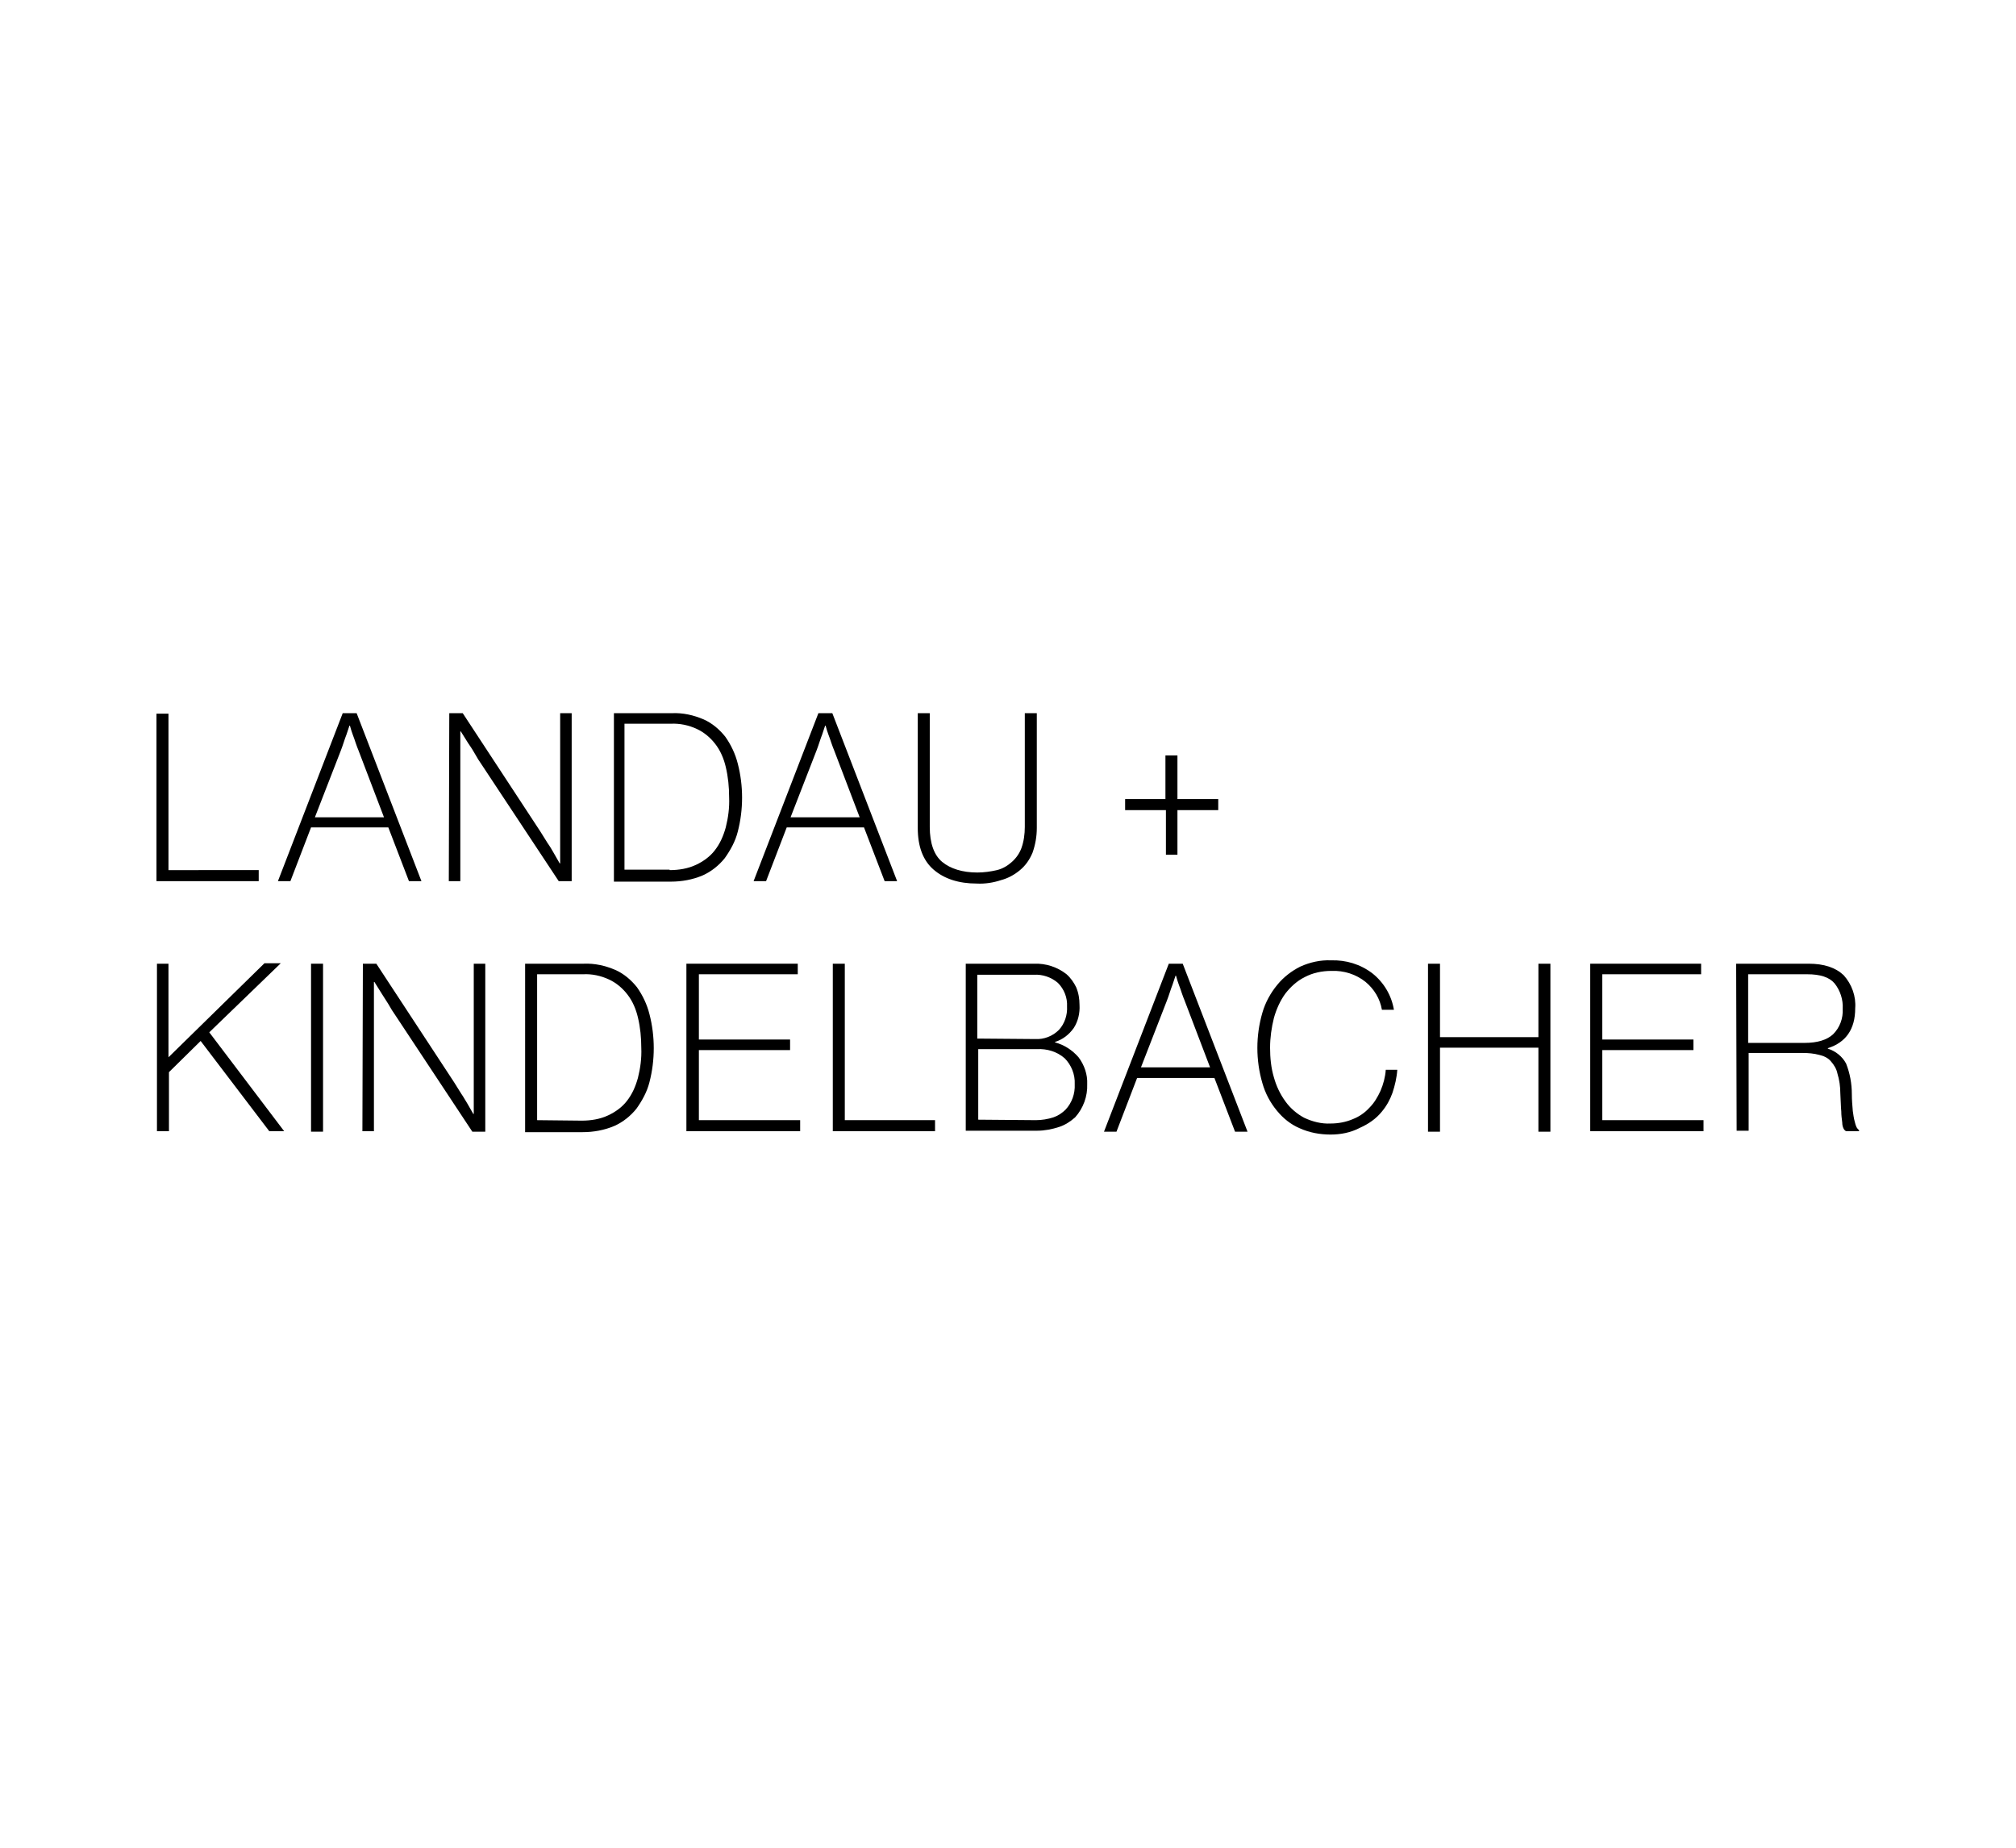 <?xml version="1.0" encoding="utf-8"?>
<!-- Generator: Adobe Illustrator 25.0.0, SVG Export Plug-In . SVG Version: 6.00 Build 0)  -->
<svg version="1.1" id="Ebene_1" xmlns="http://www.w3.org/2000/svg" xmlns:xlink="http://www.w3.org/1999/xlink" x="0px" y="0px"
	 viewBox="0 0 420 385" style="enable-background:new 0 0 420 385;" xml:space="preserve">
<style type="text/css">
	.st0{clip-path:url(#SVGID_2_);}
</style>
<g>
	<path id="Pfad_1316" d="M32.6,148.6v35h21.3v-2.3H35.1v-32.6h-2.5V148.6z"/>
	<g id="Gruppe_750">
		<g>
			<g>
				<defs>
					<rect id="SVGID_1_" x="32.6" y="148.6" width="354.7" height="87.8"/>
				</defs>
				<clipPath id="SVGID_2_">
					<use xlink:href="#SVGID_1_"  style="overflow:visible;"/>
				</clipPath>
				<g id="Gruppe_749" class="st0">
					<path id="Pfad_1317" d="M71.4,148.6h2.9l13.5,35h-2.6l-4.3-11.2H64.8l-4.3,11.2h-2.6L71.4,148.6z M65.6,170.3H80l-5.3-13.9
						c-0.2-0.5-0.4-1-0.6-1.6s-0.4-1.2-0.6-1.7s-0.4-1.2-0.6-1.9h-0.1l-0.6,1.8c-0.2,0.5-0.4,1.1-0.6,1.7s-0.4,1.2-0.6,1.7
						L65.6,170.3z"/>
					<path id="Pfad_1318" d="M93.6,148.6h2.8l16.2,24.7c0.5,0.8,1,1.6,1.5,2.4c0.5,0.7,0.9,1.4,1.3,2.1s0.8,1.4,1.2,2.1h0.1v-31.3
						h2.4v35h-2.7l-16-24.2c-0.5-0.7-1-1.5-1.5-2.4s-1-1.6-1.4-2.2c-0.5-0.8-1-1.6-1.5-2.4h-0.1v31.2h-2.4L93.6,148.6z"/>
					<path id="Pfad_1319" d="M127.8,148.6H140c2.3-0.1,4.5,0.4,6.6,1.3c1.8,0.8,3.3,2.1,4.5,3.6c1.2,1.7,2.1,3.6,2.6,5.6
						c0.6,2.3,0.9,4.7,0.9,7.1s-0.3,4.8-0.9,7.1c-0.5,2-1.5,3.8-2.7,5.5c-1.2,1.5-2.8,2.8-4.6,3.6c-2.1,0.9-4.4,1.3-6.6,1.3h-11.9
						v-35.1H127.8z M139.5,181.3c1.9,0,3.8-0.3,5.5-1.1c1.5-0.7,2.9-1.7,3.9-3c1.1-1.4,1.8-3,2.3-4.8c0.5-2,0.8-4.1,0.7-6.3
						c0-2.1-0.2-4.2-0.7-6.3c-0.4-1.7-1.1-3.4-2.2-4.8c-1-1.3-2.3-2.4-3.8-3.1c-1.7-0.8-3.6-1.2-5.5-1.1h-9.6v30.4h9.4V181.3z"/>
					<path id="Pfad_1320" d="M170.5,148.6h2.9l13.5,35h-2.6l-4.3-11.2h-16.1l-4.3,11.2H157L170.5,148.6z M164.7,170.3h14.4
						l-5.3-13.9c-0.2-0.5-0.4-1-0.6-1.6c-0.2-0.6-0.4-1.2-0.6-1.7c-0.2-0.5-0.4-1.2-0.6-1.9h-0.1l-0.6,1.8c-0.2,0.5-0.4,1.1-0.6,1.7
						c-0.2,0.6-0.4,1.2-0.6,1.7L164.7,170.3z"/>
					<path id="Pfad_1321" d="M203.5,184.1c-3.8,0-6.8-1-9-2.9s-3.3-4.8-3.3-8.7v-24h2.5v23.8c0,3.4,0.9,5.9,2.6,7.3
						c1.7,1.4,4.2,2.2,7.3,2.2c1.4,0,2.8-0.2,4.1-0.5c1.2-0.3,2.2-0.9,3.1-1.7c0.9-0.8,1.6-1.8,2-2.9c0.5-1.4,0.7-2.9,0.7-4.4v-23.8
						h2.5v24c0,1.8-0.3,3.5-0.9,5.2c-0.6,1.4-1.4,2.6-2.6,3.6c-1.2,1-2.5,1.7-4,2.1C207,183.9,205.2,184.2,203.5,184.1"/>
					<path id="Pfad_1322" d="M234.3,166.5h8.5v-9.1h2.5v9.1h8.5v2.3h-8.5v9.3h-2.4v-9.3h-8.5v-2.3H234.3z"/>
					<path id="Pfad_1323" d="M32.6,200.8h2.5v19.5l20-19.6h3.4l-14.9,14.4l15.6,20.6h-3.1l-14.3-18.8l-6.6,6.5v12.3h-2.5v-34.9H32.6
						z"/>
					<rect id="Rechteck_636" x="64.8" y="200.8" width="2.5" height="35"/>
					<path id="Pfad_1324" d="M75.6,200.8h2.8l16.2,24.7c0.5,0.8,1,1.6,1.5,2.4c0.5,0.7,0.9,1.5,1.3,2.1c0.4,0.7,0.8,1.4,1.2,2.1h0.1
						v-31.3h2.4v35h-2.7l-16-24.2c-0.5-0.7-1-1.5-1.5-2.4c-0.5-0.8-1-1.6-1.4-2.2c-0.5-0.8-1-1.6-1.5-2.4h-0.1v31.1h-2.4L75.6,200.8
						L75.6,200.8z"/>
					<path id="Pfad_1325" d="M109.4,200.8h12.2c2.3-0.1,4.5,0.4,6.6,1.3c1.8,0.8,3.3,2.1,4.5,3.6c1.2,1.7,2.1,3.6,2.6,5.6
						c0.6,2.3,0.9,4.7,0.9,7.1c0,2.4-0.3,4.8-0.9,7.1c-0.5,2-1.5,3.8-2.7,5.5c-1.2,1.5-2.8,2.8-4.6,3.6c-2.1,0.9-4.4,1.3-6.6,1.3
						h-12V200.8z M121.2,233.5c1.9,0,3.8-0.3,5.5-1.1c1.5-0.7,2.9-1.7,3.9-3c1.1-1.4,1.8-3,2.3-4.8c0.5-2,0.8-4.1,0.7-6.3
						c0-2.1-0.2-4.2-0.7-6.3c-0.4-1.7-1.1-3.4-2.2-4.8c-1-1.3-2.3-2.4-3.8-3.1c-1.7-0.8-3.6-1.2-5.4-1.1h-9.6v30.4L121.2,233.5z"/>
					<path id="Pfad_1326" d="M143,200.8h23.2v2.2h-20.6v13.6h19v2.2h-19v14.6h21.1v2.3H143V200.8z"/>
					<path id="Pfad_1327" d="M173.5,200.8h2.5v32.6h18.8v2.3h-21.3V200.8z"/>
					<path id="Pfad_1328" d="M201.1,200.8h14.3c2.5-0.1,4.9,0.7,6.8,2.2c0.9,0.8,1.5,1.7,2,2.7c0.5,1.2,0.7,2.4,0.7,3.7
						c0.1,1.7-0.3,3.4-1.2,4.8c-1,1.4-2.3,2.4-3.9,2.9v0.1c1.9,0.5,3.6,1.6,4.9,3.1c1.2,1.6,1.9,3.6,1.8,5.6c0.1,2.5-0.8,5-2.5,6.9
						c-1,0.9-2.1,1.6-3.3,2c-1.5,0.5-3.1,0.8-4.6,0.8h-14.9v-34.8H201.1z M215.7,216.5c1.8,0.1,3.6-0.6,4.9-1.9
						c1.2-1.3,1.8-3.1,1.7-4.9c0.1-1.8-0.6-3.6-1.9-4.9c-1.4-1.2-3.2-1.8-5-1.7h-11.8v13.3L215.7,216.5z M215.8,233.4
						c1.2,0,2.5-0.2,3.7-0.6c0.9-0.3,1.8-0.9,2.5-1.6c1.3-1.4,2-3.3,1.9-5.3c0.1-2-0.7-4-2.1-5.4c-1.6-1.4-3.7-2-5.7-1.9h-12.3v14.7
						L215.8,233.4z"/>
					<path id="Pfad_1329" d="M243.5,200.8h2.9l13.5,35h-2.6l-4.3-11.2h-16.1l-4.3,11.2H230L243.5,200.8z M237.7,222.4h14.4
						l-5.3-13.9c-0.2-0.5-0.4-1-0.6-1.6c-0.2-0.6-0.4-1.2-0.6-1.7s-0.4-1.2-0.6-1.9h-0.1l-0.6,1.8c-0.2,0.5-0.4,1.1-0.6,1.7
						c-0.2,0.6-0.4,1.2-0.6,1.7L237.7,222.4z"/>
					<path id="Pfad_1330" d="M277.2,236.4c-2.2,0-4.4-0.4-6.4-1.3c-1.9-0.8-3.5-2.1-4.8-3.7c-1.4-1.7-2.4-3.6-3-5.7
						c-1.4-4.8-1.4-9.9,0-14.7c0.6-2.1,1.7-4.1,3.1-5.8c1.3-1.6,3-2.9,4.8-3.8c2-0.9,4.2-1.4,6.4-1.3c3.1-0.1,6.1,0.8,8.6,2.7
						c2.4,1.9,4,4.6,4.5,7.6h-2.5c-0.4-2.3-1.6-4.3-3.4-5.8c-2-1.6-4.5-2.4-7.1-2.3c-2,0-3.9,0.4-5.6,1.3c-1.6,0.8-2.9,2-4,3.4
						c-1.1,1.5-1.9,3.3-2.4,5.1c-0.5,2-0.8,4.1-0.8,6.2s0.2,4.2,0.8,6.2c0.5,1.8,1.3,3.5,2.4,5c1,1.4,2.4,2.6,3.9,3.4
						c1.7,0.8,3.6,1.3,5.5,1.2c1.6,0,3.2-0.3,4.6-0.9c1.3-0.5,2.5-1.3,3.5-2.4c1-1,1.7-2.2,2.3-3.5c0.6-1.4,1-2.9,1.1-4.4h2.4
						c-0.1,1.6-0.5,3.3-1,4.8c-0.5,1.4-1.2,2.7-2.2,3.9c-1.2,1.5-2.8,2.6-4.6,3.4C281.4,236,279.3,236.4,277.2,236.4"/>
					<path id="Pfad_1331" d="M297.5,200.8h2.5v15.3h20.5v-15.3h2.5v35h-2.5v-17.5H300v17.5h-2.5V200.8z"/>
					<path id="Pfad_1332" d="M331.2,200.8h23.2v2.2h-20.6v13.6h19v2.2h-19v14.6h21.1v2.3h-23.6v-34.9H331.2z"/>
					<path id="Pfad_1333" d="M361.7,200.8h15.1c3.2,0,5.6,0.8,7.3,2.4c1.7,1.9,2.6,4.4,2.4,6.9c0,4.3-1.9,7.1-5.7,8.3v0.1
						c1.6,0.5,3,1.6,3.8,3.1c0.8,2,1.2,4.2,1.2,6.4c0,1.2,0.1,2.3,0.2,3.5c0.1,0.7,0.2,1.5,0.4,2.2c0.1,0.4,0.2,0.8,0.4,1.2
						c0.1,0.2,0.3,0.4,0.5,0.6v0.2h-2.7c-0.2-0.1-0.4-0.3-0.5-0.5c-0.2-0.4-0.3-0.8-0.3-1.3c-0.1-0.8-0.2-1.5-0.2-2.3
						c-0.1-1-0.1-2.2-0.2-3.8c0-1.4-0.2-2.8-0.6-4.1c-0.2-1-0.7-1.8-1.4-2.6c-0.6-0.7-1.5-1.1-2.4-1.3c-1.1-0.3-2.3-0.4-3.4-0.4
						h-11.3v16.2h-2.5L361.7,200.8L361.7,200.8z M364.2,217.3H376c2.6,0,4.6-0.6,5.9-1.8c1.4-1.4,2.1-3.3,2-5.3
						c0.1-1.9-0.5-3.8-1.7-5.3c-1.1-1.3-3-1.9-5.7-1.9h-12.3L364.2,217.3L364.2,217.3z"/>
				</g>
			</g>
		</g>
	</g>
</g>
</svg>

